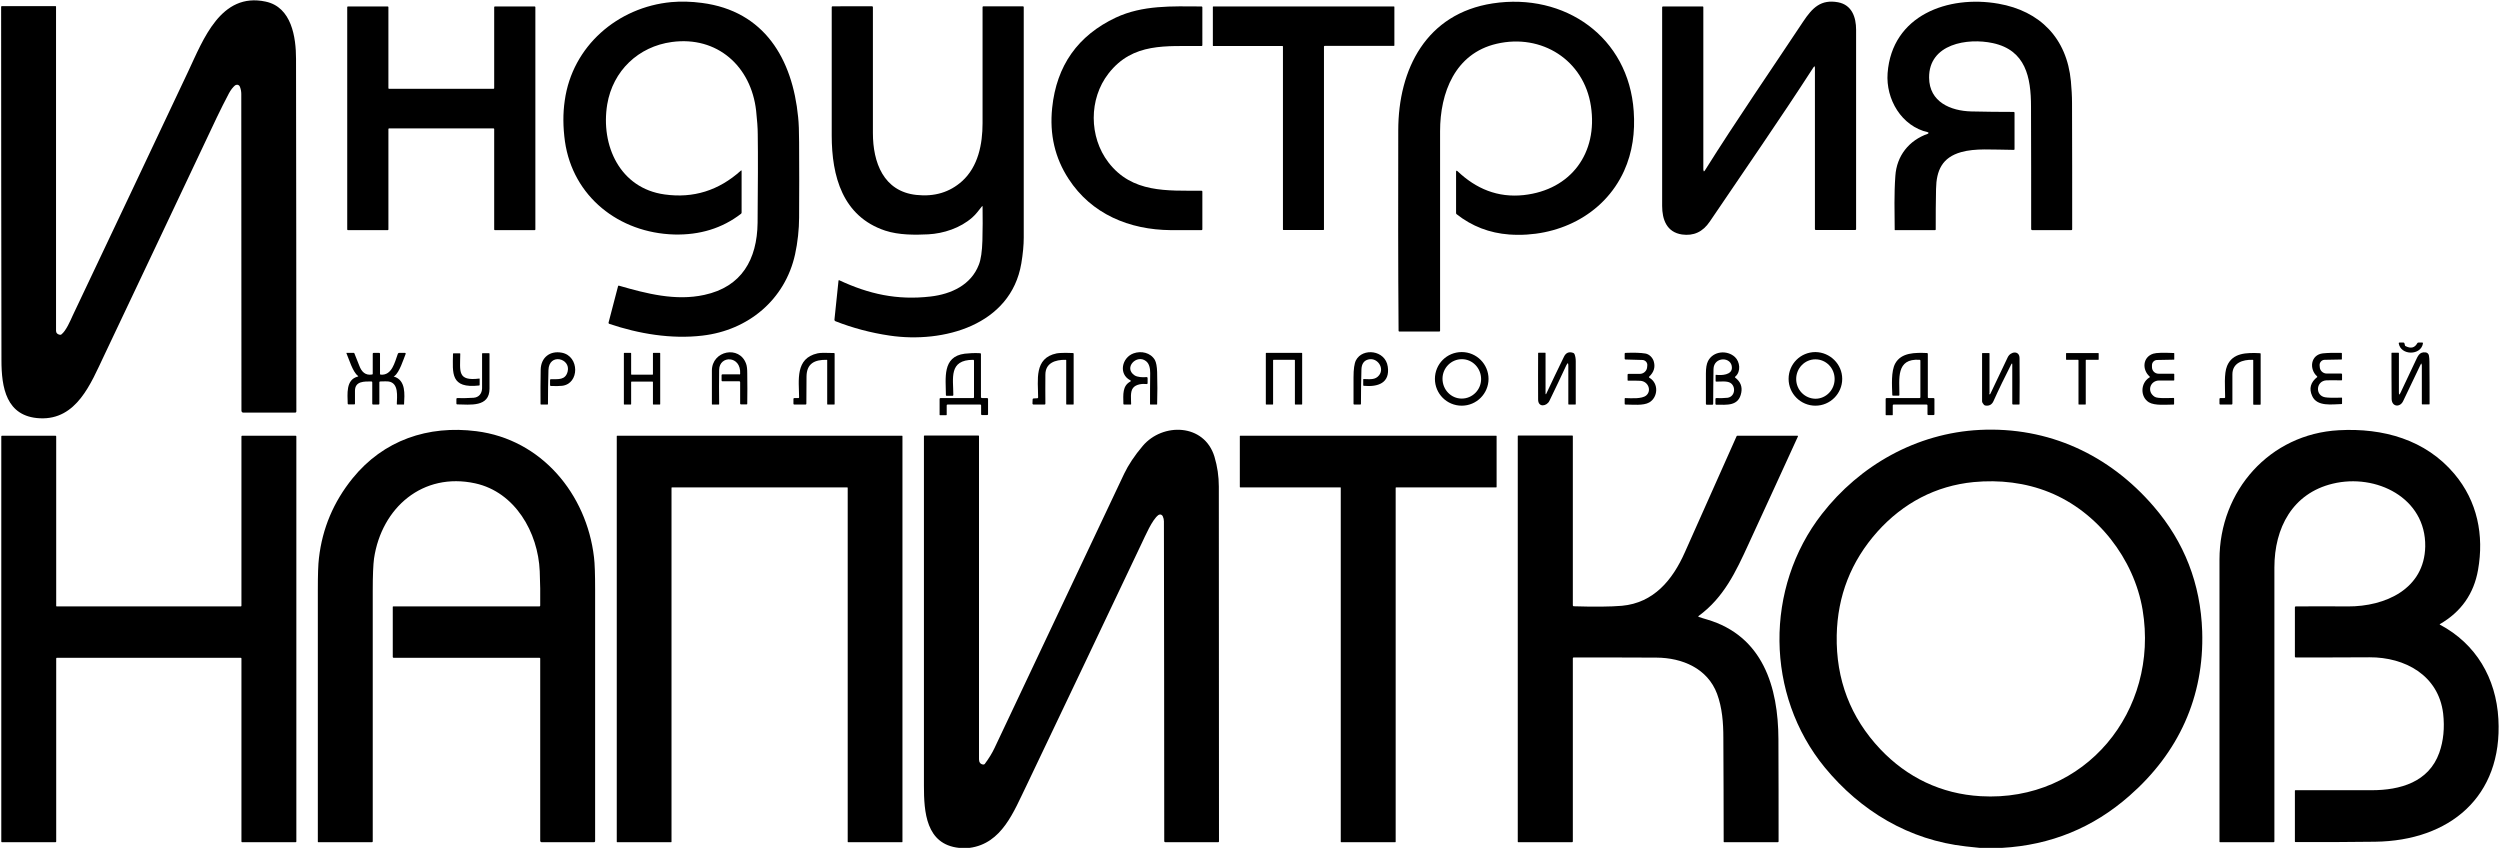 <?xml version="1.0" encoding="UTF-8"?> <svg xmlns="http://www.w3.org/2000/svg" xmlns:xlink="http://www.w3.org/1999/xlink" version="1.1" id="Layer_1" x="0px" y="0px" viewBox="0 0 1548 525" style="enable-background:new 0 0 1548 525;" xml:space="preserve"> <path d="M38,207.1c3-2.4,5.5-8.4,7.1-11.9C69,144.9,92.8,94.5,116.6,44.1c9.2-19.5,20.1-49.1,47.9-43.1 c16.1,3.4,18.8,22.1,18.8,35.5c0.1,72.6,0.2,145.3,0.2,218.2c0,0.5-0.3,0.8-0.8,0.8l-32,0c-0.7,0-1.2-0.5-1.2-1.2l0,0 c0-65.8-0.1-131.2-0.1-196.1c0-1.6-0.3-3.1-0.9-4.6c-0.4-0.9-1.4-1.4-2.4-1c-0.2,0.1-0.4,0.2-0.6,0.3c-1.4,1.2-2.6,2.8-3.7,4.8 c-2.6,5-5.2,10-7.6,15.1C111,122,87.6,171.3,64.3,220.5c-8,16.8-16.8,39.6-39.6,38.5c-21-1-23.8-19.2-23.8-36 C0.8,150.1,0.7,77.2,0.7,4.3c0-0.4,0.2-0.5,0.5-0.5h33.2c0.2,0,0.3,0.1,0.3,0.3c0,66.9,0,133.8,0,200.7c0,1.4,0.8,2.2,2.4,2.5 C37.5,207.3,37.8,207.3,38,207.1z"></path> <path d="M376,64.6c-4.2,25.5,7.9,52,35.5,55.8c17.8,2.5,33.5-2.4,47.2-14.7c0.4-0.3,0.5-0.3,0.5,0.2v25.7c0,0.3-0.1,0.6-0.4,0.8 c-11.7,9-25.5,13.2-41.4,12.8c-34.1-1-62.7-23.4-67.6-57.7c-1.2-8.8-1.3-17.2-0.1-25.3c4.7-33.7,32.8-57.8,66-60.9 c5.9-0.5,12.2-0.4,18.9,0.5c38.8,5,56.1,34.8,59.6,70.7c0.4,3.7,0.6,8.9,0.6,15.7c0.1,15.5,0.1,31.1,0,46.6c0,6.9-0.9,15.5-2.5,22.7 c-6.2,28.1-29,47-57.3,50.3c-19.3,2.3-39.5-1.1-57.8-7.3c-0.3-0.1-0.4-0.4-0.4-0.7l5.9-22.6c0.1-0.3,0.3-0.4,0.6-0.3 c17,4.9,35,9.6,52.8,5.7c23.2-5,32.7-22,33-44.6c0.2-23.1,0.3-41.4,0.1-54.9c0-3.9-0.4-8.8-1-14.5c-3.1-27.6-24.1-46.4-52.2-42.6 C395.3,28.8,379.5,43.8,376,64.6z"></path> <path d="M865.8,80.8c0-38.1,17.4-72.4,58.5-78.7c44.6-6.8,84.2,20.8,87.3,66.8c0.9,12.8-0.7,25.3-6,37 c-12.6,27.6-41.7,41.4-71.1,39.3c-12.2-0.9-23.1-5.1-32.6-12.6c-0.2-0.2-0.3-0.4-0.3-0.7v-25.5c0-0.8,0.3-0.9,0.9-0.4 c11.5,10.9,24.9,16.5,40.9,14.8c29.5-3.2,46.1-26.2,41.7-55.1c-4.3-28.5-30.5-45.1-58.4-38.6c-25.8,6-35,30.4-35,54.1 c0,41.2,0,82.4,0,123.6c0,0.3-0.2,0.5-0.5,0.5h-24.7c-0.3,0-0.5-0.2-0.5-0.5C865.7,163.4,865.7,122.1,865.8,80.8z"></path> <path d="M1054.8,105.2c0,1.1,0.3,1.2,0.9,0.3c19.5-31.1,40.5-61.5,60.8-92.1c5.8-8.7,11-13.9,21.6-12c8.6,1.6,11.2,9.3,11.2,17 c0,41.2,0,82.3,0,123.5c0,0.3-0.2,0.5-0.5,0.5h-24.5c-0.3,0-0.5-0.2-0.5-0.5V42c0-1.1-0.3-1.2-0.9-0.3 c-20.8,32.2-42.7,63.7-64.2,95.5c-4.3,6.4-10,9-17.2,8c-9.5-1.4-12.3-9.3-12.3-17.7c0-41,0-82,0-123c0-0.3,0.2-0.5,0.5-0.5h24.6 c0.2,0,0.4,0.1,0.4,0.4V105.2z"></path> <path d="M1193.8,82.8c0.2-0.1,0.4-0.4,0.3-0.6c-0.1-0.2-0.2-0.3-0.3-0.3c-16.4-3.7-26.2-20.5-25-36.6c2.7-35.9,37.5-48.5,68.7-43 c25.6,4.5,42.3,21.3,44.8,48c0.4,4.5,0.7,9,0.7,13.5c0.1,26.1,0.1,52.2,0.1,78.2c0,0.3-0.2,0.5-0.5,0.5l-24.2,0 c-0.4,0-0.7-0.3-0.7-0.7c0-25.2,0-50.4-0.1-75.8c0-18.2-3.3-34.9-23.6-39.3c-15.7-3.4-39.7,0.4-39.5,21.4 c0.1,15.1,13.4,20.6,26.2,20.9c8.6,0.2,17.3,0.3,26.2,0.3c0.3,0,0.5,0.2,0.5,0.5v22.5c0,0.4-0.2,0.5-0.5,0.5 c-13.6-0.1-23.7-1.1-32.6,1.4c-11.7,3.3-15.3,11.3-15.5,22.8c-0.2,8.3-0.2,16.6-0.2,25c0,0.4-0.2,0.5-0.5,0.5h-24.7 c-0.1,0-0.2-0.1-0.2-0.2c-0.1-11-0.4-22.3,0.4-33.3C1174.4,96.5,1182,86.9,1193.8,82.8z"></path> <path d="M306,54.6V4.4c0-0.2,0.2-0.4,0.4-0.4l0,0h24.7c0.2,0,0.4,0.2,0.4,0.4c0,0,0,0,0,0v137.7c0,0.2-0.2,0.4-0.4,0.4l0,0h-24.7 c-0.2,0-0.4-0.2-0.4-0.4v0V79.9c0-0.2-0.2-0.4-0.4-0.4l0,0l-64.7,0c-0.2,0-0.4,0.2-0.4,0.4v62.2c0,0.2-0.2,0.4-0.4,0.4h-24.7 c-0.2,0-0.4-0.2-0.4-0.4V4.4c0-0.2,0.2-0.4,0.4-0.4h24.7c0.2,0,0.4,0.2,0.4,0.4v50.2c0,0.2,0.2,0.4,0.4,0.4h64.7 C305.8,55,306,54.8,306,54.6C306,54.6,306,54.6,306,54.6z"></path> <path d="M608,127.8c-1.9,2.4-3.8,5-6,6.9c-7.4,6.5-17.7,9.9-27.3,10.4c-8,0.4-18.1,0.5-26.6-2.3c-26.4-8.8-33.1-33.7-33.1-58.9 c0-26.5,0-53,0-79.5c0-0.3,0.2-0.5,0.5-0.5l0,0H540c0.3,0,0.5,0.2,0.5,0.5c0,26,0,52,0,78c0,18.1,6.5,36.1,26.9,38.3 c11.2,1.2,20.6-1.6,28.3-8.5c10-9,12.7-23,12.7-35.9c0-24,0-47.9,0-71.9c0-0.3,0.2-0.5,0.5-0.5h24.5c0.3,0,0.5,0.2,0.5,0.5 c0,0,0,0,0,0c0,47.5,0,95.1,0,142.7c0,4.7-0.5,10-1.5,16c-6.5,38.4-48.4,49.6-81.5,44.7c-11.6-1.7-22.9-4.7-33.6-8.9 c-0.4-0.2-0.7-0.6-0.6-1.1l2.5-24c0-0.2,0.2-0.3,0.3-0.3c0,0,0.1,0,0.1,0c18.4,8.6,35.9,12.5,56.6,10.1c12.9-1.5,25.1-7.2,29.9-19.7 c1.3-3.3,2-8.3,2.2-14.9c0.2-7.1,0.2-14.1,0.1-21.2C608.4,127.5,608.3,127.5,608,127.8z"></path> <path d="M690.9,10.9c16.7-7.8,34.7-7,53.1-6.9c0.3,0,0.5,0.2,0.5,0.5V28c0,0.3-0.2,0.5-0.5,0.5c-21.8,0.2-42.5-2.4-57.6,17 c-12.3,15.8-12.1,39.3-0.1,55c14.7,19.2,36.3,17.5,57.7,17.6c0.3,0,0.5,0.2,0.5,0.5V142c0,0.3-0.2,0.5-0.5,0.5c-6.4,0-12.7,0-19,0 c-25.8-0.2-49.2-10-63.3-31.7c-8.5-13-11.9-27.6-10.2-44C654.2,40.6,667.4,22,690.9,10.9z"></path> <path d="M819.8,28.8v113.3c0,0.2-0.1,0.3-0.3,0.3l0,0h-24.8c-0.2,0-0.3-0.1-0.3-0.3v0V28.8c0-0.2-0.1-0.3-0.3-0.3l0,0h-42.8 c-0.2,0-0.3-0.1-0.3-0.3c0,0,0,0,0,0V4.3c0-0.2,0.1-0.3,0.3-0.3l0,0h111.8c0.2,0,0.3,0.1,0.3,0.3c0,0,0,0,0,0v23.8 c0,0.2-0.1,0.3-0.3,0.3l0,0h-42.8C819.9,28.5,819.8,28.6,819.8,28.8C819.8,28.8,819.8,28.8,819.8,28.8z"></path> <path d="M1489.2,214c0,0.1,0.1,0.2,0.3,0.3c3.3,1.7,5.7,1.1,7.3-1.8c0.2-0.3,0.4-0.4,0.8-0.4h2.3c0.3,0,0.4,0.2,0.4,0.5 c-1.2,7.7-13.8,7.6-15,0c0-0.3,0.1-0.5,0.4-0.5h2.5c0.3,0,0.5,0.2,0.6,0.4L1489.2,214z"></path> <path d="M351.5,230c2-8.2-11.6-11.6-11.9-0.8c-0.2,7.1-0.3,14.1-0.3,21c0,0.1-0.1,0.3-0.3,0.3h0l-4,0c-0.1,0-0.2-0.1-0.3-0.2 c-0.1-7.1,0-14.3,0.1-21.5c0.2-7.5,5.8-11.8,13.1-10.4c11,2.1,11,19.3,0.1,20.5c-1.8,0.2-4.1,0.2-6.9,0.1c-0.3,0-0.5-0.2-0.5-0.5 l0-3.2c0-0.3,0.2-0.5,0.5-0.5C345.5,234.7,350.1,235.6,351.5,230z"></path> <path d="M458.3,231.5c0.7-11.5-12.9-11.6-13-2.5c-0.1,7.2-0.1,14.2,0,21.2c0,0.2-0.1,0.3-0.3,0.3l-3.9,0c-0.2,0-0.3-0.1-0.3-0.3 c0-6.8,0-13.7,0-20.7c0-12.4,17.1-15.9,21.2-4.2c0.5,1.3,0.7,3.3,0.7,5.9c0.1,6.4,0.1,12.6,0,18.8c0,0.3-0.1,0.4-0.4,0.4h-3.5 c-0.3,0-0.5-0.2-0.5-0.5v-13.3c0-0.3-0.2-0.5-0.5-0.5h-10.5c-0.3,0-0.5-0.2-0.5-0.5v-3.3c0-0.3,0.2-0.5,0.5-0.5h10.5 C458.1,232,458.2,231.8,458.3,231.5z"></path> <path d="M699.9,235.5c-7.5-3.9-5.2-14.1,2-16.7c4.7-1.7,10.5-0.5,13.2,4.1c0.8,1.5,1.3,4,1.4,7.5c0.2,6.7,0.2,13.3,0,19.9 c0,0.1-0.1,0.2-0.2,0.2h-3.9c-0.2,0-0.3-0.1-0.3-0.3c0-6.3,0-12.7,0.1-19.2c0-2.6-0.4-5.7-2.6-7.4c-5.7-4.5-14.1,4.1-7.1,8.8 c1.8,1.2,5.1,1.3,7.3,1.1c0.5-0.1,0.8,0.2,0.8,0.7v3.1c0,0.3-0.2,0.5-0.5,0.5c0,0,0,0-0.1,0c-2.7-0.3-6.6,0.1-8.4,2.4 c-1.9,2.3-1.2,7.1-1.2,10c0,0.2-0.1,0.3-0.3,0.3h-4c-0.3,0-0.4-0.1-0.5-0.4c-0.1-5.8-0.7-11.2,4.4-13.9 C700.3,235.9,700.3,235.7,699.9,235.5z"></path> <path d="M853.9,232.4c3.6-4.5-1.1-11.3-6.7-9.8c-2.7,0.7-4.1,2.8-4.2,6.2c-0.2,7.2-0.3,14.3-0.3,21.3c0,0.3-0.1,0.4-0.5,0.4h-3.6 c-0.3,0-0.5-0.2-0.5-0.4c0-5.4,0-10.9,0-16.4c0-5.1,0.5-8.6,1.5-10.6c4.1-7.9,18.2-6.4,19.7,3.9c1.5,10.2-6.1,12.7-14.8,11.9 c-0.3,0-0.4-0.2-0.4-0.4l0-3.5c0-0.2,0.1-0.3,0.3-0.3C848.5,234.8,851.6,235.3,853.9,232.4z"></path> <path d="M921.7,234.6c0,9.1-7.4,16.6-16.6,16.6s-16.6-7.4-16.6-16.6s7.4-16.6,16.6-16.6S921.7,225.5,921.7,234.6z M905.1,246.8 c6.6,0,12-5.4,12-12.1c0-6.7-5.3-12.3-11.9-12.3l0,0c-6.6,0-12,5.4-12,12.1C893.2,241.3,898.5,246.8,905.1,246.8L905.1,246.8z"></path> <path d="M957,243.8c0,0.1,0.1,0.3,0.2,0.3c0.1,0,0.2-0.1,0.2-0.2c3.6-7.7,7.3-15.4,11-23c1.2-2.5,3.1-3.3,5.7-2.4 c0.4,0.1,0.6,0.4,0.8,0.7c0.5,1.2,0.8,2.7,0.8,4.5c0,8.9,0,17.7,0,26.5c0,0.2-0.1,0.3-0.3,0.3h-4c-0.1,0-0.3-0.1-0.3-0.3v-23.8 c0-1.8-0.4-1.9-1.2-0.3c-3.3,7.1-6.8,14.5-10.5,22.1c-1.6,3.4-7,4.3-7-0.8c0-9.7-0.1-19.2,0-28.7c0-0.1,0.1-0.3,0.3-0.3l0,0h4 c0.1,0,0.3,0.1,0.3,0.2l0,0L957,243.8z"></path> <path d="M1074.5,233.9c3.2,2.4,4.4,5.5,3.7,9.2c-1.6,8.6-9,7.5-15.5,7.5c-0.3,0-0.5-0.2-0.5-0.5l0-3.1c0-0.3,0.2-0.5,0.5-0.5 c2.6,0.1,4.9,0,7-0.2c4.8-0.7,5.3-7.2,1.6-9.3c-2.1-1.2-6-0.7-8.6-0.7c-0.3,0-0.4-0.2-0.4-0.4l0-3.5c0-0.2,0.1-0.4,0.4-0.3 c3.4,0.4,9.6,0.1,9.7-4.3c0.1-7.1-11.3-7.2-11.4,0.8c-0.1,7.3-0.2,14.5-0.2,21.5c0,0.3-0.2,0.5-0.5,0.5h-3.5c-0.3,0-0.5-0.2-0.5-0.5 c0-6.2,0-12.5,0-18.8c0-3.4,0.4-5.9,1.3-7.7c3.2-6.3,11.9-7,16.7-2.5c3,2.8,3.9,8.9,0.2,12.1 C1074.2,233.4,1074.2,233.6,1074.5,233.9z"></path> <path d="M1140.7,234.6c0,9.1-7.4,16.6-16.6,16.6l0,0c-9.1,0-16.6-7.4-16.6-16.6s7.4-16.6,16.6-16.6 C1133.2,218.1,1140.7,225.5,1140.7,234.6C1140.7,234.6,1140.7,234.6,1140.7,234.6z M1124.1,246.9c6.6,0,11.9-5.5,11.9-12.2 c0,0,0,0,0,0c0-6.8-5.3-12.2-11.9-12.2l0,0c-6.6,0-11.9,5.5-11.9,12.2S1117.5,246.8,1124.1,246.9z"></path> <path d="M1231.8,243.3c0,1.2,0.3,1.3,0.8,0.2c3.5-7.5,7.1-14.9,10.6-22.3c1.8-3.7,7.3-4.3,7.3,0.6c0.1,9.5,0.1,19,0,28.3 c0,0.3-0.1,0.4-0.4,0.4h-3.6c-0.3,0-0.5-0.2-0.5-0.5v-24.2c0-0.9-0.2-1-0.7-0.1c-3.8,7.5-7.5,15-10.9,22.6c-1,2.3-2.8,3.2-5.1,2.8 c-0.3-0.1-0.6-0.2-0.8-0.4c-0.8-0.9-1.2-1.6-1.2-2.3c0-9.9,0-19.7,0-29.5c0-0.2,0.1-0.3,0.3-0.3l4,0c0.1,0,0.3,0.1,0.3,0.2l0,0 V243.3z"></path> <path d="M1499.5,226c0-1.1-0.2-1.2-0.7-0.2c-3.5,7.4-7.1,14.9-10.8,22.6c-1.9,4-7,3.6-7.1-1.4c-0.1-9.5-0.1-18.9-0.1-28.3 c0-0.1,0.1-0.3,0.3-0.3h4c0.1,0,0.3,0.1,0.3,0.3V243c0,1.6,0.3,1.7,1,0.2c3-6.3,6-12.8,9.2-19.5c1.6-3.4,2.5-5.9,6.3-5.5 c1.1,0.1,1.9,0.9,2.1,2c0.2,1.1,0.3,2.4,0.3,3.7c0.1,8.8,0.1,17.6,0.1,26.2c0,0.2-0.1,0.3-0.3,0.3h-4.2c-0.1,0-0.3-0.1-0.3-0.3V226z "></path> <path d="M244,233.2c7.4,2.3,6.5,11,6.2,17.1c0,0.2-0.1,0.2-0.2,0.2l-4,0c-0.1,0-0.3-0.1-0.3-0.3c0.1-4.6,1.4-13.1-5.2-14 c-0.7-0.1-2.4-0.1-5.1,0c-0.3,0-0.5,0.2-0.5,0.5V250c0,0.3-0.2,0.5-0.5,0.5H231c-0.3,0-0.5-0.2-0.5-0.5v-13.3c0-0.3-0.2-0.5-0.5-0.5 c-4.4,0-10.2-0.3-10.2,5.8c0,2.8,0,5.5,0,8c0,0.3-0.2,0.4-0.4,0.4h-3.6c-0.3,0-0.4-0.1-0.5-0.4c-0.1-5.9-1.3-14.9,6.2-16.8 c0.4-0.1,0.4-0.3,0.1-0.5c-3.2-2.4-5.5-10.3-7.1-14c0-0.1,0-0.2,0.1-0.2c0,0,0,0,0.1,0l4.4,0c0.1,0,0.2,0.1,0.3,0.2 c1,2.5,2,5.1,3.1,7.8c1.4,3.7,3.7,6.1,7.9,5.4c0.2,0,0.4-0.2,0.4-0.4V219c0-0.3,0.2-0.5,0.5-0.5h3.5c0.3,0,0.5,0.2,0.5,0.5v12.5 c0,0.3,0.2,0.5,0.5,0.5c6.9,0.5,8.6-7.6,10.5-12.8c0.2-0.5,0.5-0.7,1-0.7l3.5,0c0.2,0,0.4,0.2,0.4,0.4c0,0.1,0,0.1,0,0.2 c-1.5,3.7-3.8,11.3-6.9,13.7C243.7,233,243.7,233.1,244,233.2z"></path> <path d="M391.1,232h12.9c0.2,0,0.3-0.1,0.3-0.3v0v-12.9c0-0.2,0.1-0.3,0.3-0.3l0,0h3.9c0.2,0,0.3,0.1,0.3,0.3v0v31.4 c0,0.2-0.1,0.3-0.3,0.3l0,0h-3.9c-0.2,0-0.3-0.1-0.3-0.3v0v-13.6c0-0.2-0.1-0.3-0.3-0.3l0,0h-12.9c-0.2,0-0.3,0.1-0.3,0.3v0v13.6 c0,0.2-0.1,0.3-0.3,0.3l0,0h-3.9c-0.2,0-0.3-0.1-0.3-0.3v0v-31.4c0-0.2,0.1-0.3,0.3-0.3l0,0h3.9c0.2,0,0.3,0.1,0.3,0.3v0v12.9 C390.8,231.9,390.9,232,391.1,232L391.1,232z"></path> <path d="M511.8,222.8c-7.3-0.1-12.3,2.2-12.4,10.3c-0.1,8.1-0.1,13.7-0.1,16.9c0,0.3-0.2,0.5-0.5,0.5h-7c-0.3,0-0.5-0.2-0.5-0.5v-3 c0-0.3,0.2-0.5,0.5-0.5l2.5,0c0.4,0,0.5-0.2,0.5-0.5c-0.1-10.6-2.5-24.1,11.4-27.2c1.6-0.4,5-0.4,10.2-0.2c0.3,0,0.4,0.2,0.4,0.4 v31.2c0,0.2-0.1,0.3-0.3,0.3h-4c-0.2,0-0.3-0.1-0.3-0.3v-27C512.3,222.9,512.1,222.8,511.8,222.8z"></path> <path d="M608.3,246.5h3c0.3,0,0.5,0.2,0.5,0.5v9.5c0,0.3-0.2,0.5-0.5,0.5H608c-0.3,0-0.5-0.2-0.5-0.5l0-5.5c0-0.3-0.2-0.5-0.5-0.5 h-20.3c-0.3,0-0.5,0.2-0.5,0.5v5.8c0,0.1-0.1,0.3-0.3,0.3h-3.8c-0.2,0-0.3-0.1-0.3-0.3V247c0-0.3,0.2-0.5,0.5-0.5h20.3 c0.3,0,0.5-0.2,0.5-0.5v-22.7c0-0.3-0.2-0.5-0.5-0.5c-15.3,0-12.3,11.5-12.3,21.8c0,0.3-0.2,0.5-0.5,0.5h-3.6 c-0.3,0-0.5-0.2-0.5-0.4c0-10.4-2.5-23.9,11.7-25.7c2.7-0.3,5.9-0.5,9.5-0.3c0.3,0,0.5,0.2,0.5,0.5v27 C607.8,246.3,607.9,246.5,608.3,246.5z"></path> <path d="M659.8,222.8c-6.3-0.1-12.5,1.9-12.5,9.2c0,6-0.1,12,0,18c0,0.3-0.2,0.5-0.5,0.5l-6.8,0c-0.4,0-0.7-0.3-0.7-0.7c0,0,0,0,0,0 l0.1-2.4c0-0.5,0.3-0.7,0.8-0.7l2-0.1c0.4,0,0.6-0.2,0.6-0.6c0-10.6-2.7-24.3,11.5-27.2c1.6-0.3,5-0.4,10.1-0.2 c0.3,0,0.4,0.2,0.4,0.4v31.2c0,0.2-0.1,0.3-0.3,0.3h-4c-0.1,0-0.3-0.1-0.3-0.3v-27C660.3,223,660.1,222.8,659.8,222.8z"></path> <path d="M788.3,223.1v27.1c0,0.2-0.1,0.3-0.3,0.3l-3.9,0c-0.2,0-0.3-0.1-0.3-0.3v-31.4c0-0.2,0.1-0.3,0.3-0.3H806 c0.2,0,0.3,0.1,0.3,0.3v31.4c0,0.2-0.1,0.3-0.3,0.3l-3.9,0c-0.2,0-0.3-0.1-0.3-0.3v-27.1c0-0.2-0.1-0.3-0.3-0.3h-12.9 C788.4,222.8,788.3,222.9,788.3,223.1z"></path> <path d="M1021.3,233.9c6,3.5,5.3,12.2-0.1,15.3c-3.7,2.1-10.2,1.3-14.7,1.3c-0.4,0-0.5-0.2-0.5-0.5v-3c0-0.4,0.2-0.6,0.6-0.5 c3.5,0.1,10,0.6,12.7-1.6c3.5-2.9,1.4-8.7-3.5-9.1c-1.4-0.1-3.9-0.1-7.7-0.1c-0.2,0-0.3-0.1-0.3-0.3l0-3.4c0-0.3,0.2-0.5,0.5-0.5 l0,0h7.1c2.3,0,4.3-1.8,4.5-4.1l0.1-1.1c0.2-1.7-1.1-3.2-2.8-3.4c-0.1,0-0.1,0-0.2,0l-10.5-0.3c-0.3,0-0.5-0.2-0.5-0.5V219 c0-0.3,0.2-0.5,0.5-0.5c5.2-0.2,9.3-0.1,12.3,0.4c2.5,0.4,4.7,2.7,5.3,5.2c0.9,3.4-0.1,6.4-2.8,9 C1020.9,233.4,1021,233.7,1021.3,233.9z"></path> <path d="M1194.3,246.5h3c0.3,0,0.5,0.2,0.5,0.5v9.5c0,0.3-0.2,0.5-0.5,0.5h-3.3c-0.3,0-0.5-0.2-0.5-0.5l0-5.5c0-0.3-0.2-0.5-0.5-0.5 h-20.5c-0.3,0-0.5,0.2-0.5,0.5v5.8c0,0.2-0.1,0.3-0.3,0.3h-3.8c-0.1,0-0.3-0.1-0.3-0.3V247c0-0.3,0.2-0.5,0.5-0.5h20.5 c0.3,0,0.5-0.2,0.5-0.5v-22.7c0-0.3-0.1-0.4-0.4-0.5c-15-1.1-12.5,12.1-12.6,21.8c0,0.3-0.2,0.4-0.4,0.4h-3.6 c-0.2,0-0.4-0.2-0.4-0.4c-0.2-6-0.8-14.7,1.8-19.5c3.8-6.9,12.4-6.8,19.7-6.5c0.3,0,0.5,0.2,0.5,0.5v27 C1193.8,246.3,1193.9,246.5,1194.3,246.5z"></path> <path d="M1291.5,223.1v27.1c0,0.2-0.1,0.3-0.3,0.3l0,0h-3.9c-0.2,0-0.3-0.1-0.3-0.3c0,0,0,0,0,0v-27.1c0-0.2-0.1-0.3-0.3-0.3l0,0 l-7.1,0c-0.2,0-0.3-0.1-0.3-0.3c0,0,0,0,0,0v-3.6c0-0.2,0.1-0.3,0.3-0.3l0,0h19.6c0.2,0,0.3,0.1,0.3,0.3l0,3.6 c0,0.2-0.1,0.3-0.3,0.3l0,0h-7.4C1291.6,222.7,1291.5,222.9,1291.5,223.1C1291.5,223.1,1291.5,223.1,1291.5,223.1z"></path> <path d="M1331,233.1c-4.7-4.2-4.3-12,2.3-14.1c1.9-0.6,6.2-0.7,12.8-0.4c0.1,0,0.2,0.1,0.2,0.2l0,3.7c0,0.1-0.1,0.2-0.2,0.2 l-10.4,0.2c-1.8,0-3.2,1.5-3.2,3.2v1.2c0,2.3,1.8,4.1,4.1,4.1c0,0,0,0,0,0l9.4,0c0.1,0,0.2,0.1,0.3,0.2v3.7c0,0.2-0.1,0.3-0.3,0.3 c-2.9,0-5.9,0-9,0c-5.7,0-7.9,6.9-2.8,10.1c1.8,1.2,9.2,0.7,11.7,0.7c0.1,0,0.3,0.1,0.3,0.3c0,0,0,0,0,0l0,3.5 c0,0.1-0.1,0.3-0.3,0.3c-4.7,0-11.6,0.8-15.3-1.4c-5.4-3.3-5.3-11.8,0.2-15.3C1331.3,233.6,1331.3,233.4,1331,233.1z"></path> <path d="M1394.8,222.8c-6.1-0.2-12.5,1.9-12.5,9c0,6.1,0,12.1,0,18.2c0,0.3-0.2,0.5-0.5,0.5h-7c-0.3,0-0.5-0.2-0.5-0.5l0-3 c0-0.3,0.2-0.5,0.5-0.5l2.5,0c0.3,0,0.5-0.2,0.5-0.5c0-6-0.8-14.6,1.2-19.4c3.4-8.2,12-8.3,20.4-7.9c0.3,0,0.4,0.2,0.4,0.4v31.2 c0,0.1-0.1,0.3-0.3,0.3h-4c-0.1,0-0.3-0.1-0.3-0.3v-27C1395.3,223,1395.1,222.8,1394.8,222.8z"></path> <path d="M1434.7,233c-5-4.5-4-13.3,3.6-14.2c2.9-0.3,6.7-0.4,11.4-0.3c0.3,0,0.4,0.1,0.4,0.4l0,3.5c0,0.1-0.1,0.2-0.2,0.2l-10.5,0.2 c-1.7,0-3.1,1.5-3.1,3.2c0,0,0,0.1,0,0.1l0.1,1.2c0.1,2.2,2,4,4.3,4l9,0c0.3,0,0.5,0.2,0.5,0.5l0,3.3c0,0.3-0.2,0.5-0.4,0.4 c-4.9-0.1-8,0-9.3,0c-6.5,0.4-7.1,9.4-0.8,10.5c1.8,0.3,5.2,0.4,10.2,0.2c0.2,0,0.3,0.1,0.3,0.3v3.3c0,0.3-0.1,0.4-0.4,0.4 c-5.6,0.1-15.1,1.8-18.1-5c-2.1-4.6-1-8.5,3.2-11.8C1434.9,233.5,1434.9,233.3,1434.7,233z"></path> <path d="M285,219.1c-0.1,11-1.9,17,11.8,15.3c0.1,0,0.2,0,0.2,0.2l0,3.7c0,0.2-0.1,0.3-0.3,0.4c-17.9,2-16.4-7.6-16.2-19.6 c0-0.2,0.1-0.3,0.3-0.3h3.9C284.9,218.8,285,218.8,285,219.1z"></path> <path d="M293.2,246.3c3.3-0.2,5.2-2.6,5.3-5.8c0-7.2,0-14.4,0-21.5c0-0.1,0.1-0.3,0.3-0.3h4c0.1,0,0.3,0.1,0.3,0.3 c0,7.2,0,14.4,0,21.7c0,11.6-12.1,9.8-20,9.7c-0.3,0-0.5-0.2-0.5-0.5V247c0-0.3,0.2-0.5,0.5-0.5 C286.3,246.6,289.7,246.5,293.2,246.3z"></path> <path d="M334,407.3h-90.3c-0.3,0-0.5-0.2-0.5-0.5v-31c0-0.2,0.1-0.3,0.3-0.3H334c0.3,0,0.5-0.2,0.5-0.5c0.1-7.1,0-14.2-0.3-21.3 c-1-24.1-15.3-49-39.9-54.4c-32.5-7.1-58,15-62.7,46.5c-0.5,3.7-0.8,10.3-0.8,20c0,51.7,0,103.5,0,155.2c0,0.3-0.2,0.5-0.5,0.5 l-33.2,0c-0.2,0-0.3-0.1-0.3-0.3c0-51.9,0-103.8,0-155.7c0-9.5,0.2-16.2,0.7-20c2.1-18.3,9-34.7,20.8-49.3 c19.2-23.7,46.8-33,76.7-29.2c40.3,5.1,68.2,38.9,72.8,78c0.5,4,0.7,10.7,0.7,20c0,52,0,103.9,0,155.8c0,0.4-0.3,0.7-0.7,0.7 l-32.4,0c-0.5,0-0.9-0.4-0.9-0.9l0,0V407.8C334.5,407.4,334.3,407.3,334,407.3z"></path> <path d="M600.4,525h-6.6c-20.5-2.2-21.7-22.3-21.7-38.5c0-72.2,0-144.4,0-216.5c0-0.1,0.1-0.3,0.3-0.3h33.5c0.1,0,0.3,0.1,0.3,0.3 c0,66.8,0,133.5,0,200.2c0,1.8,0.9,3.1,2.7,3.2c0.3,0,0.7-0.1,0.9-0.4c2.6-3.5,4.6-6.8,6-9.8c26.8-56.6,53.5-113.3,80.3-169.9 c2.6-5.4,6.4-11.2,11.5-17.2c12.3-14.5,38.1-14,44.4,6.7c1.8,6,2.7,12.2,2.7,18.5c0,73.3,0.1,146.5,0.1,219.7c0,0.3-0.2,0.5-0.5,0.5 h0l-32.7,0c-0.4,0-0.7-0.3-0.7-0.7c0-65.9-0.1-131.9-0.2-198c0-1-0.2-2-0.7-3.1c-0.4-0.9-1.4-1.4-2.3-1c-0.1,0.1-0.3,0.1-0.4,0.2 c-3.9,2.8-8.2,13.1-10.4,17.6c-23.7,50-47.5,100-71.3,149.9C627.7,502.5,620.5,522.3,600.4,525z"></path> <path d="M1239.7,525h-13.9c-2.8-0.3-5.7-0.6-8.5-0.9c-35.2-3.9-65.2-21.9-87.4-48.9c-36.9-45-37.3-111.3-1.8-156.9 c23.4-30.1,58.5-50.1,97.7-52.1c42.7-2.1,80.2,15.4,107.7,47.3c19.1,22.2,29.1,48,30.1,77.4c1.3,40.7-14.7,75.3-45.1,101.9 C1296,512.6,1269.7,523.3,1239.7,525z M1326.7,377.6c-5.3-31.6-28-60.8-57.8-72.8c-14.8-6-30.9-7.8-46.8-6.3 c-23.5,2.3-43.7,13-59.6,30.7c-16.4,18.4-24.7,39.8-25.2,64.2c-0.5,27.4,8.5,50.9,27,70.5c16.6,17.5,37.7,27.7,62.1,29.1 C1291.2,496.8,1337.1,440.1,1326.7,377.6z"></path> <path d="M1510.8,386.8c22.3,11.8,34.8,33.1,36.2,58.4c2.7,48.2-30.3,75.4-76.3,76c-16.5,0.2-33,0.3-49.4,0.2c-0.1,0-0.3-0.1-0.3-0.3 v-31.5c0-0.1,0.1-0.3,0.3-0.3c15.7,0,31.5,0,47.2,0c17.7,0,35.4-5,41.9-23.2c2.6-7.3,3.4-15.4,2.4-24.3 c-2.9-23.7-23.7-34.9-45.6-34.8c-15.2,0.1-30.5,0.1-45.7,0.1c-0.3,0-0.5-0.2-0.5-0.5V376c0-0.3,0.2-0.5,0.5-0.5 c10.8-0.1,21.6-0.1,32.3,0c23.2,0.1,47.4-10.8,47.9-37.1c0.5-30.2-30.5-45.4-57.3-38.9c-24.9,6-36.1,27.4-36.1,51.9 c0,56.5,0,113.1,0,169.6c0,0.3-0.2,0.5-0.5,0.5h-33.2c-0.1,0-0.3-0.1-0.3-0.3c0,0,0,0,0,0c0-58.2,0-116.5,0-174.7 c0-42.8,31.2-77.8,73.9-80.1c27.4-1.5,53.7,5.8,71.6,27.1c14.2,16.9,18.4,37.9,14.6,59.4c-2.6,14.8-10.5,26-23.7,33.6 C1510.7,386.6,1510.6,386.7,1510.8,386.8C1510.7,386.8,1510.7,386.8,1510.8,386.8z"></path> <path d="M35.2,375.5h113.9c0.2,0,0.4-0.2,0.4-0.4l0,0V270.2c0-0.2,0.2-0.4,0.4-0.4l0,0h33.2c0.2,0,0.4,0.2,0.4,0.4l0,0v250.9 c0,0.2-0.2,0.4-0.4,0.4l-33.2,0c-0.2,0-0.4-0.2-0.4-0.4V407.7c0-0.2-0.2-0.4-0.4-0.4l0,0H35.2c-0.2,0-0.4,0.2-0.4,0.4l0,0v113.4 c0,0.2-0.2,0.4-0.4,0.4H1.2c-0.2,0-0.4-0.2-0.4-0.4V270.2c0-0.2,0.2-0.4,0.4-0.4c0,0,0,0,0,0h33.2c0.2,0,0.4,0.2,0.4,0.4l0,0v104.9 C34.7,375.3,34.9,375.5,35.2,375.5L35.2,375.5z"></path> <path d="M415.8,302.1v219.1c0,0.2-0.1,0.3-0.3,0.3l0,0h-33.3c-0.2,0-0.3-0.1-0.3-0.3l0,0V270.1c0-0.2,0.1-0.3,0.3-0.3h176.3 c0.2,0,0.3,0.1,0.3,0.3l0,0v251.1c0,0.2-0.1,0.3-0.3,0.3c0,0,0,0,0,0h-33.3c-0.2,0-0.3-0.1-0.3-0.3c0,0,0,0,0,0V302.1 c0-0.2-0.1-0.3-0.3-0.3l0,0H416.1C415.9,301.8,415.8,301.9,415.8,302.1z"></path> <path d="M829.9,301.8h-61.9c-0.2,0-0.3-0.1-0.3-0.3l0,0v-31.4c0-0.2,0.1-0.3,0.3-0.3l0,0h158.4c0.2,0,0.3,0.1,0.3,0.3l0,0v31.4 c0,0.2-0.1,0.3-0.3,0.3l0,0h-61.9c-0.2,0-0.3,0.1-0.3,0.3l0,0v219.1c0,0.2-0.1,0.3-0.3,0.3l0,0h-33.4c-0.2,0-0.3-0.1-0.3-0.3l0,0 V302.1C830.3,301.9,830.1,301.8,829.9,301.8L829.9,301.8z"></path> <path d="M974.4,375.4c12.9,0.4,22.8,0.3,29.9-0.3c19.7-1.8,31.4-16,39-33.2c10.7-24,21.3-47.9,32-71.8c0.1-0.2,0.3-0.3,0.5-0.3h37.2 c0.2,0,0.3,0.1,0.3,0.3c0,0.1,0,0.1,0,0.1c-10.2,22.4-20.5,44.7-30.7,66.9c-7.7,16.8-15.2,32.9-30.8,44.3c-0.4,0.3-0.3,0.4,0.1,0.6 c1.7,0.6,3.4,1.1,5.1,1.6c34.6,10.2,44.1,41.8,44.2,74.2c0.1,21.1,0.1,42.2,0.1,63.2c0,0.3-0.2,0.5-0.5,0.5h-33.2 c-0.1,0-0.3-0.1-0.3-0.3c0-21.4-0.1-42.8-0.2-64.3c0-9.4-0.7-18.6-3.9-27.3c-5.9-15.7-21.5-22.3-37.5-22.4 c-17.1-0.1-34.2-0.1-51.3-0.1c-0.3,0-0.5,0.2-0.5,0.5V521c0,0.3-0.2,0.5-0.5,0.5h-33.3c-0.1,0-0.3-0.1-0.3-0.3V270 c0-0.2,0.1-0.3,0.3-0.3h33.5c0.1,0,0.3,0.1,0.3,0.3v104.9C974,375.2,974.1,375.3,974.4,375.4z"></path> </svg> 